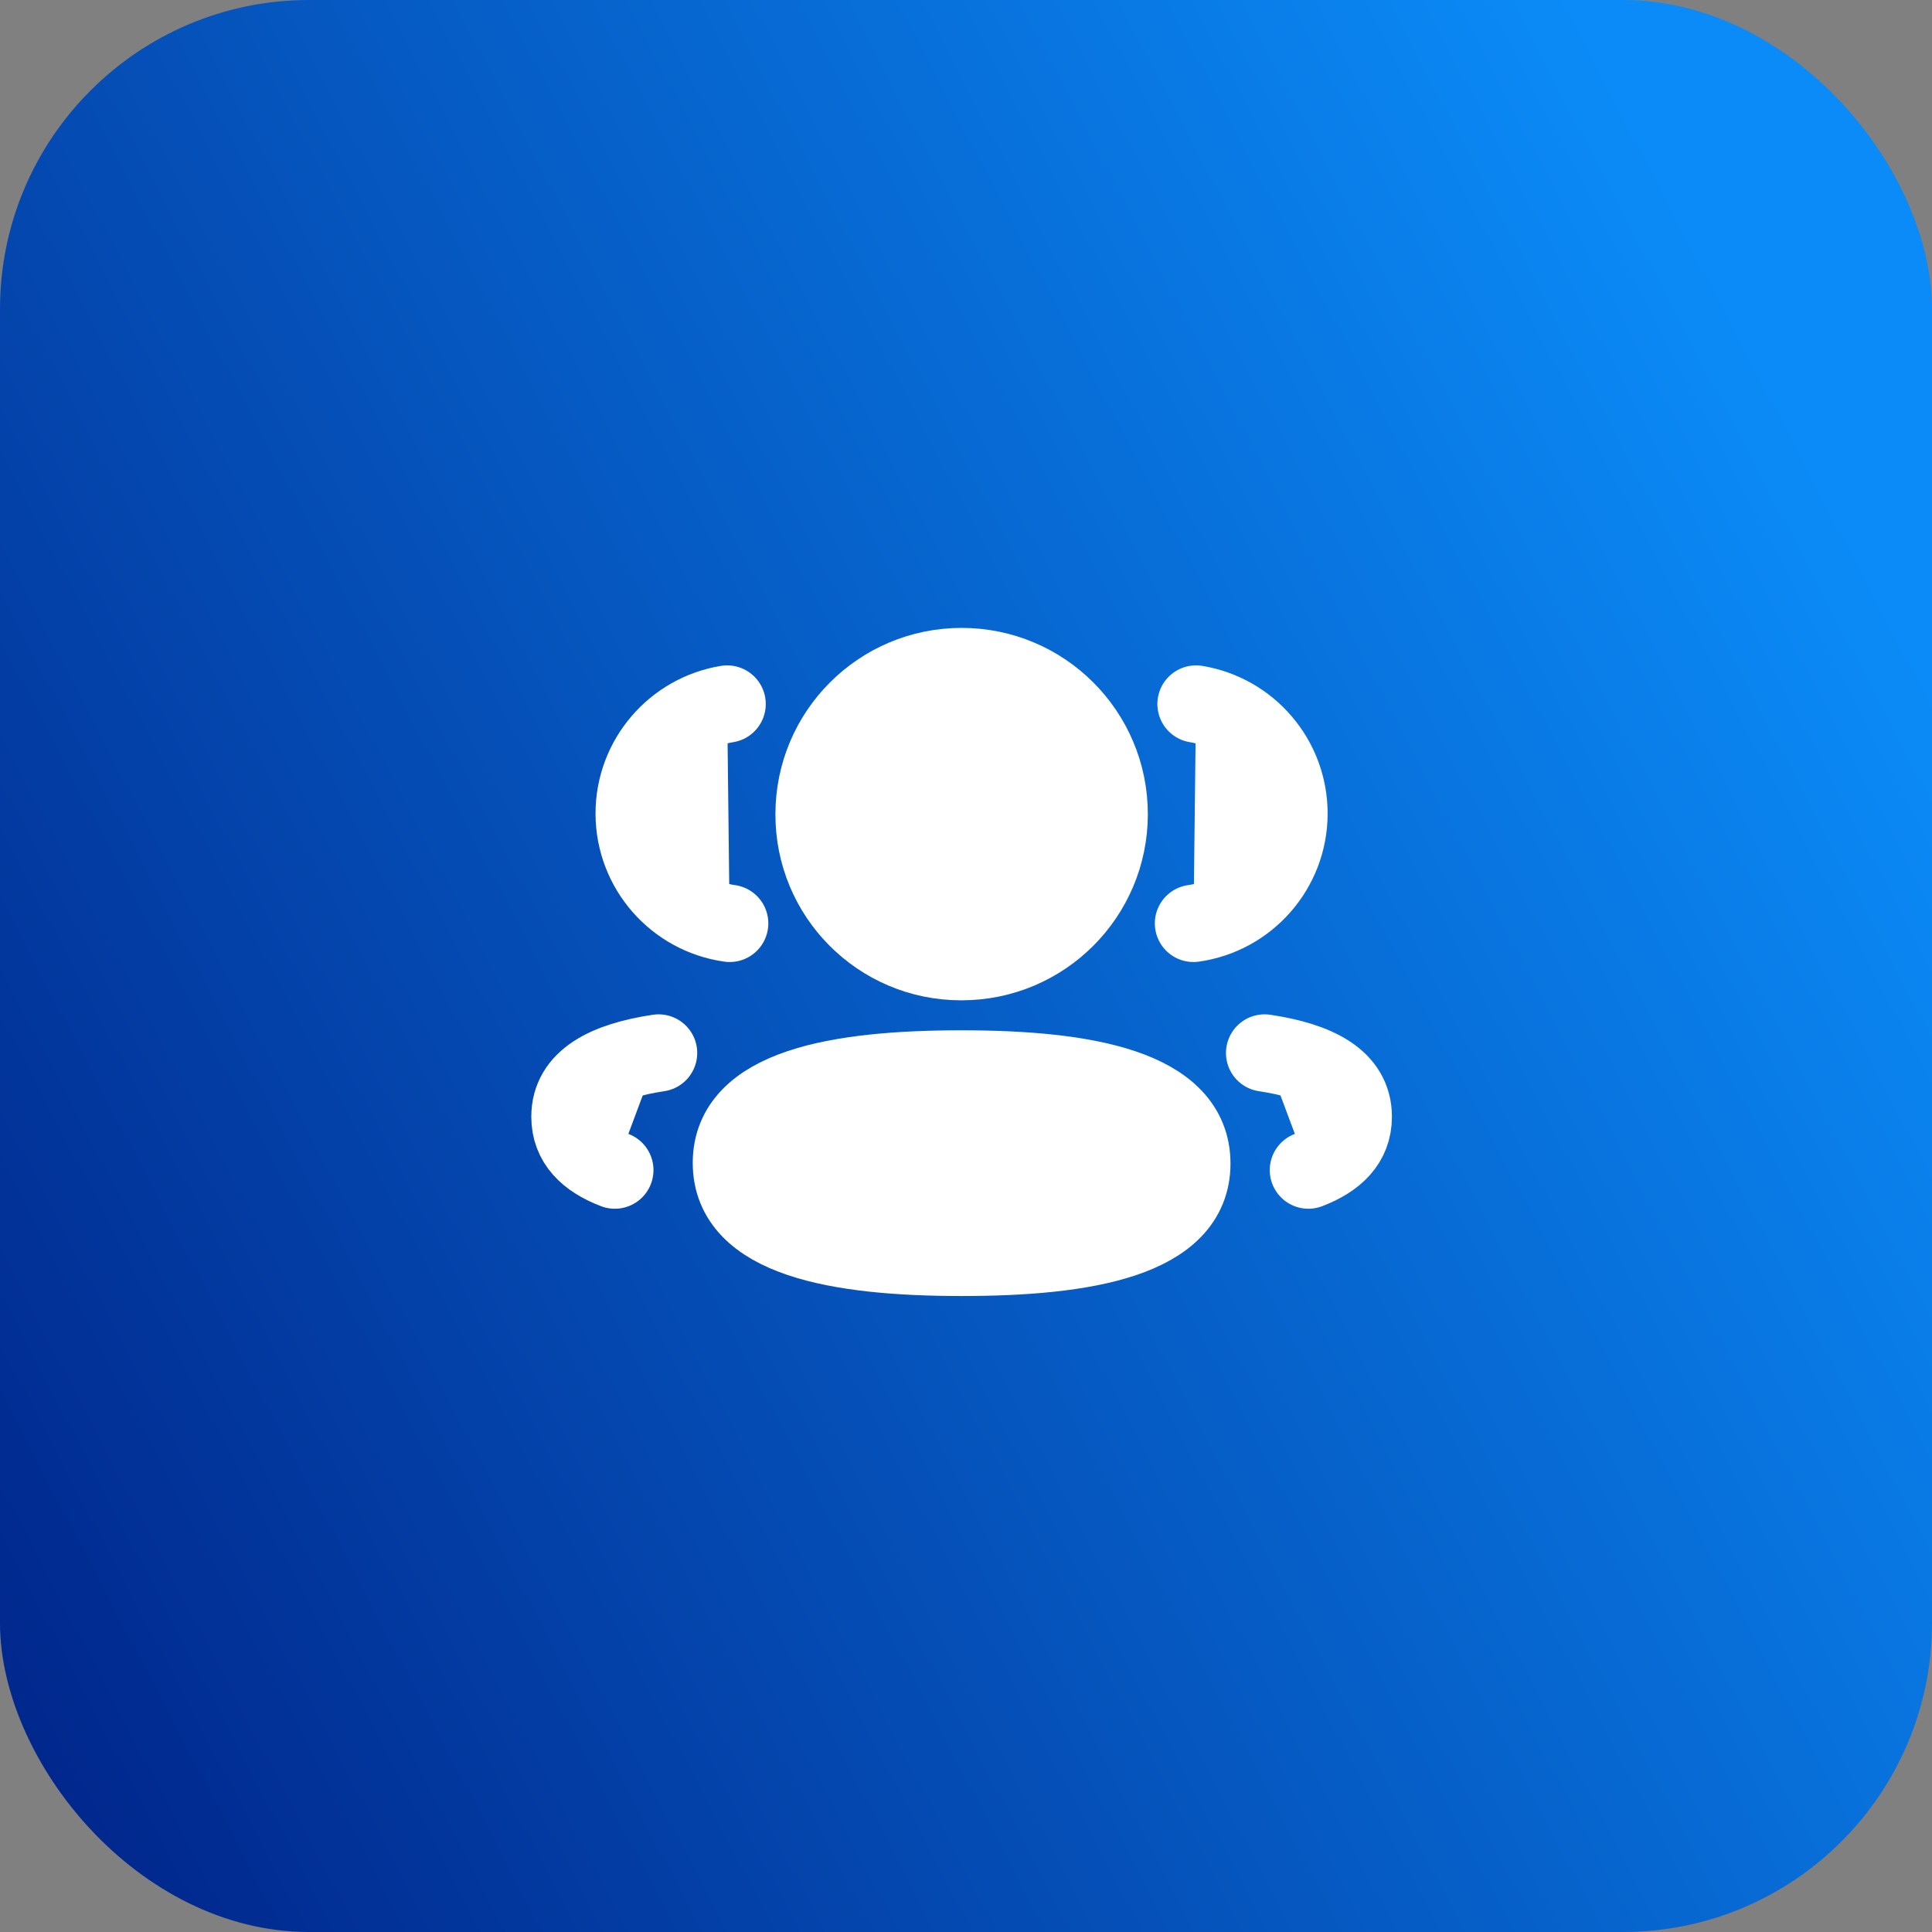 <svg width="50" height="50" viewBox="0 0 50 50" fill="none" xmlns="http://www.w3.org/2000/svg">
<rect x="0" y="0" width="50" height="50" fill="#808080" stroke="none"/>
<rect width="50" height="50" rx="8" fill="url(#paint0_linear_6678_101950)"/>
<path fill-rule="evenodd" clip-rule="evenodd" d="M30.887 23.897C32.282 23.701 33.356 22.505 33.359 21.056C33.359 19.628 32.318 18.444 30.953 18.22" fill="white"/>
<path d="M30.887 23.897C32.282 23.701 33.356 22.505 33.359 21.056C33.359 19.628 32.318 18.444 30.953 18.22" stroke="white" stroke-width="2" stroke-linecap="round" stroke-linejoin="round"/>
<path fill-rule="evenodd" clip-rule="evenodd" d="M32.728 27.251C34.08 27.453 35.023 27.926 35.023 28.901C35.023 29.572 34.578 30.008 33.861 30.282" fill="white"/>
<path d="M32.728 27.251C34.08 27.453 35.023 27.926 35.023 28.901C35.023 29.572 34.578 30.008 33.861 30.282" stroke="white" stroke-width="2" stroke-linecap="round" stroke-linejoin="round"/>
<path fill-rule="evenodd" clip-rule="evenodd" d="M24.887 27.664C21.673 27.664 18.928 28.151 18.928 30.096C18.928 32.04 21.656 32.541 24.887 32.541C28.101 32.541 30.845 32.059 30.845 30.113C30.845 28.167 28.118 27.664 24.887 27.664Z" fill="white" stroke="white" stroke-width="2" stroke-linecap="round" stroke-linejoin="round"/>
<path fill-rule="evenodd" clip-rule="evenodd" d="M24.887 24.888C26.996 24.888 28.706 23.179 28.706 21.069C28.706 18.96 26.996 17.25 24.887 17.25C22.778 17.25 21.068 18.96 21.068 21.069C21.06 23.171 22.757 24.881 24.859 24.888H24.887Z" fill="white" stroke="white" stroke-width="2" stroke-linecap="round" stroke-linejoin="round"/>
<path fill-rule="evenodd" clip-rule="evenodd" d="M18.884 23.897C17.488 23.701 16.415 22.505 16.412 21.056C16.412 19.628 17.453 18.444 18.818 18.22" fill="white"/>
<path d="M18.884 23.897C17.488 23.701 16.415 22.505 16.412 21.056C16.412 19.628 17.453 18.444 18.818 18.22" stroke="white" stroke-width="2" stroke-linecap="round" stroke-linejoin="round"/>
<path fill-rule="evenodd" clip-rule="evenodd" d="M17.044 27.251C15.693 27.453 14.75 27.926 14.75 28.901C14.75 29.572 15.194 30.008 15.912 30.282" fill="white"/>
<path d="M17.044 27.251C15.693 27.453 14.75 27.926 14.75 28.901C14.75 29.572 15.194 30.008 15.912 30.282" stroke="white" stroke-width="2" stroke-linecap="round" stroke-linejoin="round"/>
<defs>
<linearGradient id="paint0_linear_6678_101950" x1="0" y1="50" x2="52.5" y2="22.5" gradientUnits="userSpaceOnUse">
<stop stop-color="#002287"/>
<stop offset="1" stop-color="#0B8BF7"/>
</linearGradient>
</defs>
</svg>
